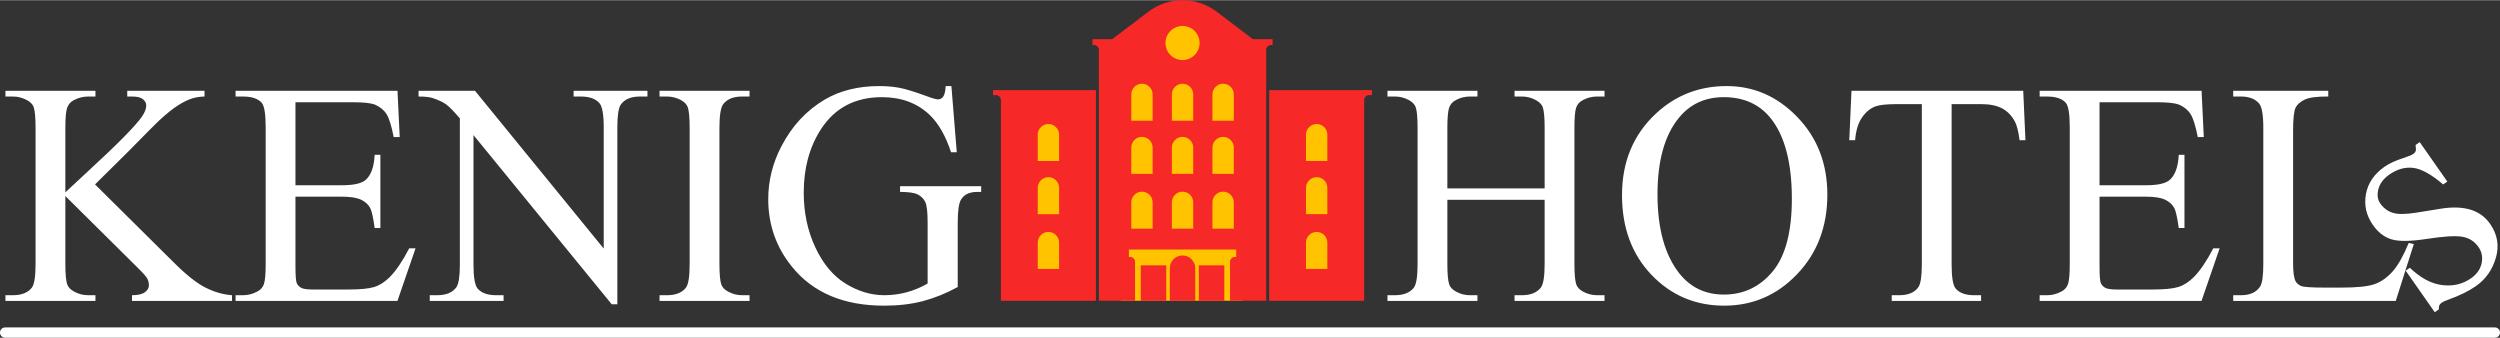 <?xml version="1.0" encoding="UTF-8"?> <svg xmlns="http://www.w3.org/2000/svg" xmlns:xlink="http://www.w3.org/1999/xlink" xmlns:xodm="http://www.corel.com/coreldraw/odm/2003" xml:space="preserve" width="947px" height="128px" version="1.1" style="shape-rendering:geometricPrecision; text-rendering:geometricPrecision; image-rendering:optimizeQuality; fill-rule:evenodd; clip-rule:evenodd" viewBox="0 0 947 127.859"><rect x="0" y="0" width="947" height="127.859" fill="#333333" stroke="none"/> <defs> <style type="text/css"> .fil2 {fill:#F72828} .fil1 {fill:#FFC300} .fil0 {fill:white;fill-rule:nonzero} </style> </defs> <g id="Слой_x0020_1">  <g id="_2486263426096"> <path class="fil0" d="M1.953 127.859c-1.078,0 -1.953,-0.874 -1.953,-1.953 0,-1.078 0.875,-1.953 1.953,-1.953l943.094 0c1.078,0 1.953,0.875 1.953,1.953 0,1.079 -0.875,1.953 -1.953,1.953l-943.094 0zm546.307 -56.555l36.85 0 0 -22.926c0,-4.042 -0.261,-6.702 -0.761,-7.983 -0.4,-0.96 -1.22,-1.8 -2.48,-2.5 -1.681,-0.941 -3.461,-1.401 -5.342,-1.401l-2.82 0 0 -2.16 34.089 0 0 2.16 -2.821 0c-1.88,0 -3.661,0.441 -5.341,1.341 -1.261,0.62 -2.121,1.56 -2.561,2.82 -0.46,1.261 -0.68,3.841 -0.68,7.723l0 51.494c0,4.021 0.26,6.681 0.76,7.962 0.4,0.98 1.2,1.82 2.421,2.52 1.72,0.94 3.521,1.401 5.401,1.401l2.821 0 0 2.16 -34.089 0 0 -2.16 2.82 0c3.261,0 5.622,-0.961 7.122,-2.861 0.981,-1.26 1.461,-4.261 1.461,-9.022l0 -24.247 -36.85 0 0 24.247c0,4.021 0.26,6.681 0.76,7.962 0.38,0.98 1.2,1.82 2.461,2.52 1.68,0.94 3.441,1.401 5.321,1.401l2.861 0 0 2.16 -34.089 0 0 -2.16 2.82 0c3.301,0 5.682,-0.961 7.182,-2.861 0.94,-1.26 1.401,-4.261 1.401,-9.022l0 -51.494c0,-4.042 -0.26,-6.702 -0.761,-7.983 -0.4,-0.96 -1.2,-1.8 -2.42,-2.5 -1.721,-0.941 -3.521,-1.401 -5.402,-1.401l-2.82 0 0 -2.16 34.089 0 0 2.16 -2.861 0c-1.88,0 -3.641,0.441 -5.321,1.341 -1.221,0.62 -2.061,1.56 -2.521,2.82 -0.46,1.261 -0.7,3.841 -0.7,7.723l0 22.926zm-512.261 -1.521l29.368 29.108c4.821,4.861 8.922,8.162 12.323,9.903 3.401,1.74 6.802,2.721 10.203,2.961l0 2.16 -37.89 0 0 -2.16c2.28,0 3.901,-0.38 4.901,-1.141 1,-0.76 1.5,-1.62 1.5,-2.56 0,-0.941 -0.2,-1.781 -0.56,-2.521 -0.38,-0.74 -1.6,-2.14 -3.661,-4.161l-27.427 -27.187 0 25.687c0,4.021 0.26,6.681 0.78,7.962 0.38,0.98 1.22,1.82 2.481,2.52 1.7,0.94 3.501,1.401 5.401,1.401l2.741 0 0 2.16 -34.089 0 0 -2.16 2.821 0c3.3,0 5.681,-0.961 7.181,-2.861 0.941,-1.26 1.401,-4.261 1.401,-9.022l0 -51.494c0,-4.021 -0.26,-6.702 -0.76,-8.023 -0.401,-0.94 -1.201,-1.76 -2.421,-2.46 -1.72,-0.941 -3.521,-1.401 -5.401,-1.401l-2.821 0 0 -2.16 34.089 0 0 2.16 -2.741 0c-1.86,0 -3.661,0.441 -5.401,1.341 -1.221,0.62 -2.081,1.56 -2.541,2.82 -0.48,1.241 -0.72,3.822 -0.72,7.723l0 24.406c0.78,-0.76 3.461,-3.241 8.022,-7.462 11.603,-10.643 18.625,-17.745 21.046,-21.306 1.06,-1.58 1.58,-2.94 1.58,-4.121 0,-0.9 -0.42,-1.68 -1.24,-2.381 -0.82,-0.68 -2.201,-1.02 -4.161,-1.02l-1.801 0 0 -2.16 29.268 0 0 2.16c-1.72,0.04 -3.281,0.281 -4.681,0.72 -1.421,0.421 -3.141,1.261 -5.162,2.501 -2.04,1.261 -4.541,3.261 -7.502,6.022 -0.86,0.78 -4.841,4.781 -11.943,12.003l-12.183 12.043zm75.92 -31.128l0 31.449 17.525 0c4.541,0 7.562,-0.681 9.082,-2.041 2.041,-1.801 3.162,-4.962 3.401,-9.483l2.161 0 0 27.728 -2.161 0c-0.54,-3.881 -1.1,-6.382 -1.64,-7.482 -0.7,-1.361 -1.86,-2.441 -3.461,-3.221 -1.6,-0.78 -4.061,-1.18 -7.382,-1.18l-17.525 0 0 26.247c0,3.521 0.16,5.661 0.461,6.421 0.319,0.761 0.86,1.381 1.64,1.821 0.78,0.46 2.28,0.68 4.461,0.68l13.464 0c4.481,0 7.742,-0.32 9.783,-0.94 2.02,-0.62 3.981,-1.861 5.841,-3.701 2.421,-2.421 4.901,-6.082 7.442,-10.963l2.401 0 -6.862 19.925 -61.317 0 0 -2.16 2.821 0c1.88,0 3.661,-0.461 5.341,-1.361 1.261,-0.62 2.121,-1.56 2.561,-2.82 0.46,-1.261 0.68,-3.822 0.68,-7.702l0 -51.735c0,-5.041 -0.5,-8.142 -1.52,-9.302 -1.421,-1.56 -3.761,-2.341 -7.062,-2.341l-2.821 0 0 -2.16 61.337 0 0.84 17.525 -2.281 0c-0.82,-4.222 -1.72,-7.122 -2.72,-8.703 -1.001,-1.58 -2.481,-2.781 -4.421,-3.621 -1.561,-0.58 -4.322,-0.88 -8.263,-0.88l-21.806 0zm46.633 -4.321l21.386 0 48.753 59.756 0 -45.953c0,-4.901 -0.56,-7.962 -1.66,-9.182 -1.461,-1.64 -3.782,-2.461 -6.942,-2.461l-2.801 0 0 -2.16 27.968 0 0 2.16 -2.841 0c-3.421,0 -5.822,1.02 -7.262,3.061 -0.86,1.26 -1.301,4.121 -1.301,8.582l0 67.059 -2.12 0 -52.374 -64.098 0 49.013c0,4.902 0.54,7.963 1.6,9.183 1.5,1.641 3.821,2.461 6.962,2.461l2.841 0 0 2.16 -27.968 0 0 -2.16 2.801 0c3.441,0 5.861,-1.021 7.302,-3.061 0.86,-1.26 1.3,-4.121 1.3,-8.583l0 -55.334c-2.3,-2.701 -4.061,-4.482 -5.241,-5.342 -1.2,-0.86 -2.941,-1.66 -5.241,-2.421 -1.141,-0.34 -2.861,-0.52 -5.162,-0.52l0 -2.16zm125.374 77.421l0 2.16 -34.089 0 0 -2.16 2.821 0c3.3,0 5.681,-0.961 7.181,-2.861 0.941,-1.26 1.401,-4.261 1.401,-9.022l0 -51.494c0,-4.021 -0.26,-6.682 -0.761,-7.962 -0.4,-0.981 -1.2,-1.821 -2.42,-2.521 -1.72,-0.941 -3.521,-1.401 -5.401,-1.401l-2.821 0 0 -2.16 34.089 0 0 2.16 -2.861 0c-3.241,0 -5.601,0.961 -7.082,2.861 -0.98,1.26 -1.46,4.261 -1.46,9.023l0 51.494c0,4.021 0.26,6.681 0.76,7.962 0.38,0.98 1.2,1.82 2.461,2.52 1.68,0.94 3.441,1.401 5.321,1.401l2.861 0zm76.461 -79.222l2.04 25.087 -2.161 0c-2.06,-6.222 -4.741,-10.903 -8.002,-14.064 -4.721,-4.541 -10.782,-6.822 -18.185,-6.822 -10.082,0 -17.764,4.001 -23.026,12.024 -4.401,6.742 -6.601,14.804 -6.601,24.146 0,7.582 1.46,14.484 4.401,20.746 2.92,6.242 6.761,10.823 11.503,13.743 4.741,2.901 9.622,4.362 14.624,4.362 2.92,0 5.761,-0.38 8.502,-1.12 2.721,-0.741 5.362,-1.841 7.902,-3.301l0 -23.067c0,-4.001 -0.3,-6.621 -0.9,-7.842 -0.62,-1.24 -1.56,-2.18 -2.821,-2.821 -1.28,-0.66 -3.521,-0.98 -6.722,-0.98l0 -2.161 30.729 0 0 2.161 -1.461 0c-3.041,0 -5.121,1.02 -6.262,3.061 -0.78,1.44 -1.16,4.301 -1.16,8.582l0 24.387c-4.481,2.441 -8.922,4.221 -13.283,5.361 -4.381,1.141 -9.243,1.701 -14.584,1.701 -15.344,0 -26.987,-4.922 -34.95,-14.784 -5.981,-7.382 -8.962,-15.924 -8.962,-25.567 0,-7.002 1.68,-13.724 5.041,-20.125 3.981,-7.623 9.443,-13.504 16.385,-17.605 5.821,-3.401 12.683,-5.102 20.625,-5.102 2.881,0 5.502,0.24 7.862,0.7 2.361,0.481 5.702,1.501 10.043,3.101 2.181,0.821 3.661,1.241 4.401,1.241 0.74,0 1.361,-0.34 1.901,-1.021 0.52,-0.68 0.84,-2.02 0.96,-4.021l2.161 0zm293.681 0c10.303,0 19.245,3.921 26.787,11.763 7.563,7.843 11.344,17.625 11.344,29.369 0,12.083 -3.802,22.106 -11.424,30.087 -7.601,7.983 -16.824,11.964 -27.647,11.964 -10.923,0 -20.105,-3.901 -27.547,-11.683 -7.443,-7.782 -11.163,-17.845 -11.163,-30.209 0,-12.623 4.301,-22.926 12.883,-30.908 7.462,-6.922 16.384,-10.383 26.767,-10.383zm-1.12 4.201c-7.082,0 -12.784,2.641 -17.065,7.923 -5.341,6.581 -8.022,16.204 -8.022,28.887 0,12.984 2.761,22.987 8.302,29.989 4.262,5.321 9.863,7.982 16.845,7.982 7.462,0 13.604,-2.921 18.465,-8.743 4.861,-5.841 7.282,-15.024 7.282,-27.587 0,-13.624 -2.681,-23.787 -8.022,-30.469 -4.281,-5.321 -10.203,-7.982 -17.785,-7.982zm113.451 -2.4l0.84 18.705 -2.221 0c-0.44,-3.281 -1.02,-5.642 -1.76,-7.042 -1.221,-2.261 -2.821,-3.941 -4.842,-5.001 -2.02,-1.081 -4.661,-1.621 -7.942,-1.621l-11.203 0 0 60.736c0,4.902 0.521,7.963 1.581,9.183 1.48,1.641 3.761,2.461 6.841,2.461l2.741 0 0 2.16 -33.849 0 0 -2.16 2.861 0c3.401,0 5.801,-1.021 7.242,-3.061 0.86,-1.26 1.3,-4.121 1.3,-8.583l0 -60.736 -9.542 0c-3.721,0 -6.362,0.28 -7.922,0.82 -2.041,0.741 -3.762,2.161 -5.222,4.282 -1.44,2.1 -2.301,4.961 -2.581,8.562l-2.22 0 0.84 -18.705 65.058 0zm28.907 4.321l0 31.449 17.525 0c4.541,0 7.562,-0.681 9.083,-2.041 2.04,-1.801 3.161,-4.962 3.401,-9.483l2.16 0 0 27.728 -2.16 0c-0.541,-3.881 -1.101,-6.382 -1.641,-7.482 -0.7,-1.361 -1.86,-2.441 -3.461,-3.221 -1.6,-0.78 -4.061,-1.18 -7.382,-1.18l-17.525 0 0 26.247c0,3.521 0.161,5.661 0.461,6.421 0.32,0.761 0.86,1.381 1.64,1.821 0.78,0.46 2.281,0.68 4.461,0.68l13.464 0c4.481,0 7.742,-0.32 9.783,-0.94 2.02,-0.62 3.981,-1.861 5.841,-3.701 2.421,-2.421 4.902,-6.082 7.442,-10.963l2.401 0 -6.862 19.925 -61.317 0 0 -2.16 2.821 0c1.881,0 3.661,-0.461 5.341,-1.361 1.261,-0.62 2.121,-1.56 2.561,-2.82 0.461,-1.261 0.681,-3.822 0.681,-7.702l0 -51.735c0,-5.041 -0.501,-8.142 -1.521,-9.302 -1.42,-1.56 -3.761,-2.341 -7.062,-2.341l-2.821 0 0 -2.16 61.337 0 0.84 17.525 -2.28 0c-0.821,-4.222 -1.721,-7.122 -2.721,-8.703 -1,-1.58 -2.481,-2.781 -4.421,-3.621 -1.561,-0.58 -4.322,-0.88 -8.263,-0.88l-21.806 0zm117.132 53.294l1.921 0.42 -6.842 21.546 -61.577 0 0 -2.16 2.981 0c3.361,0 5.762,-1.081 7.202,-3.261 0.82,-1.24 1.221,-4.121 1.221,-8.622l0 -51.494c0,-4.962 -0.541,-8.063 -1.641,-9.303 -1.521,-1.72 -3.781,-2.581 -6.782,-2.581l-2.981 0 0 -2.16 36.01 0 0 2.16c-4.221,-0.04 -7.182,0.34 -8.902,1.161 -1.701,0.8 -2.861,1.84 -3.481,3.061 -0.62,1.24 -0.941,4.201 -0.941,8.862l0 50.174c0,3.26 0.321,5.481 0.941,6.701 0.46,0.841 1.2,1.441 2.18,1.841 0.961,0.38 4.022,0.58 9.163,0.58l5.801 0c6.122,0 10.403,-0.44 12.864,-1.34 2.461,-0.901 4.721,-2.501 6.762,-4.782 2.02,-2.28 4.061,-5.881 6.101,-10.803zm4.147 -38.191l10.465 14.946 -1.573 1.101c-4.495,-3.837 -8.278,-5.927 -11.361,-6.283 -3.066,-0.369 -6.088,0.477 -9.022,2.531 -2.229,1.561 -3.618,3.413 -4.168,5.557 -0.534,2.132 -0.304,3.925 0.705,5.367 1.251,1.786 2.838,2.971 4.732,3.549 1.902,0.623 4.893,0.604 8.957,-0.043l9.389 -1.519c8.715,-1.365 14.886,0.541 18.512,5.72 2.8,3.999 3.553,8.282 2.231,12.847 -1.305,4.553 -3.837,8.157 -7.573,10.774 -2.688,1.881 -6.102,3.563 -10.197,5.039 -1.283,0.434 -2.255,0.895 -2.927,1.366 -0.721,0.505 -1.035,1.311 -0.895,2.384l-1.573 1.102 -11.015 -15.732 1.573 -1.102c4.045,3.86 8.125,6.058 12.26,6.558 4.118,0.511 7.745,-0.344 10.892,-2.547 2.195,-1.538 3.551,-3.439 4.037,-5.709 0.486,-2.27 0.09,-4.336 -1.184,-6.156 -1.538,-2.195 -3.621,-3.496 -6.234,-3.914 -2.612,-0.417 -7.029,-0.133 -13.289,0.831 -6.244,0.953 -10.722,1.011 -13.472,0.153 -2.699,-0.821 -5.038,-2.627 -6.989,-5.413 -2.536,-3.621 -3.413,-7.525 -2.648,-11.699 0.764,-4.175 3.111,-7.625 7.044,-10.379 1.737,-1.216 4.082,-2.297 7.084,-3.275 1.967,-0.645 3.221,-1.156 3.761,-1.535 0.525,-0.367 0.838,-0.757 0.972,-1.193 0.118,-0.425 0.106,-1.174 -0.067,-2.224l1.573 -1.102z"></path> <g> <path class="fil1" d="M386.374 42.138l20.074 0 0 66.196 -20.074 0 0 -66.196zm102.043 0l20.074 0 0 66.196 -20.074 0 0 -66.196zm-63.807 -23.898l23.335 -13.383 22.548 13.383 0 95.62 -45.883 0 0 -95.62z"></path> <path class="fil2" d="M379.146 37.818l0 76.042 35.985 0 0 -79.798 -38.968 0 0 1.891 1.119 0c1.027,0 1.864,0.838 1.864,1.865zm137.597 0l0 76.042 -35.983 0 0 -79.798 38.967 0 0 1.891 -1.119 0c-1.027,0 -1.865,0.838 -1.865,1.865zm-17.992 9.075c2.227,0 4.048,1.822 4.048,4.048l0 9.977 -8.095 0 0 -9.977c0,-2.226 1.821,-4.048 4.047,-4.048zm0 40.889c2.227,0 4.048,1.822 4.048,4.048l0 9.977 -8.095 0 0 -9.977c0,-2.226 1.821,-4.048 4.047,-4.048zm0 -20.752c2.227,0 4.048,1.821 4.048,4.047l0 9.977 -8.095 0 0 -9.977c0,-2.226 1.821,-4.047 4.047,-4.047zm-24.144 -52.249l-13.582 -10.313c-7.845,-5.958 -18.315,-5.958 -26.16,0l-13.582 10.313 -7.458 0 0 2.183 0.56 0c1.027,0 1.864,0.837 1.864,1.864l0 95.032 13.704 0 0 -14.741c0,-1.027 -0.838,-1.864 -1.864,-1.864l-0.467 0 0 -2.815 40.646 0 0 2.815 -0.467 0c-1.027,0 -1.864,0.837 -1.864,1.864l0 14.741 13.704 0 0 -95.032c0,-1.027 0.837,-1.864 1.864,-1.864l0.559 0 0 -2.183 -7.457 0zm-26.662 -5.027c3.57,0 6.464,2.894 6.464,6.464 0,3.57 -2.894,6.464 -6.464,6.464 -3.57,0 -6.464,-2.894 -6.464,-6.464 0,-3.57 2.894,-6.464 6.464,-6.464zm15.373 21.882c2.226,0 4.048,1.821 4.048,4.047l0 9.977 -8.095 0 0 -9.977c0,-2.226 1.821,-4.047 4.047,-4.047zm-30.746 40.889c2.226,0 4.047,1.821 4.047,4.047l0 9.977 -8.095 0 0 -9.977c0,-2.226 1.821,-4.047 4.048,-4.047zm15.373 0c2.226,0 4.047,1.821 4.047,4.047l0 9.977 -8.094 0 0 -9.977c0,-2.226 1.821,-4.047 4.047,-4.047zm15.373 0c2.226,0 4.048,1.821 4.048,4.047l0 9.977 -8.095 0 0 -9.977c0,-2.226 1.821,-4.047 4.047,-4.047zm0 -20.753c2.226,0 4.048,1.821 4.048,4.048l0 9.976 -8.095 0 0 -9.976c0,-2.227 1.821,-4.048 4.047,-4.048zm-15.373 0c2.226,0 4.047,1.821 4.047,4.048l0 9.976 -8.094 0 0 -9.976c0,-2.227 1.821,-4.048 4.047,-4.048zm-15.373 0c2.226,0 4.047,1.821 4.047,4.048l0 9.976 -8.095 0 0 -9.976c0,-2.227 1.821,-4.048 4.048,-4.048zm0 -20.136c2.226,0 4.047,1.821 4.047,4.047l0 9.977 -8.095 0 0 -9.977c0,-2.226 1.821,-4.047 4.048,-4.047zm15.373 0c2.226,0 4.047,1.821 4.047,4.047l0 9.977 -8.094 0 0 -9.977c0,-2.226 1.821,-4.047 4.047,-4.047zm0 65.071c2.653,0 4.824,2.171 4.824,4.824l0 12.329 -9.648 0 0 -12.329c0,-2.653 2.171,-4.824 4.824,-4.824zm-15.824 3.729l9.647 0 0 13.424 -9.647 0 0 -13.424zm22.001 0l9.647 0 0 13.424 -9.647 0 0 -13.424zm-56.983 -53.543c2.226,0 4.047,1.822 4.047,4.048l0 9.977 -8.095 0 0 -9.977c0,-2.226 1.821,-4.048 4.048,-4.048zm0 40.889c2.226,0 4.047,1.822 4.047,4.048l0 9.977 -8.095 0 0 -9.977c0,-2.226 1.821,-4.048 4.048,-4.048zm0 -20.752c2.226,0 4.047,1.821 4.047,4.047l0 9.977 -8.095 0 0 -9.977c0,-2.226 1.821,-4.047 4.048,-4.047z"></path> </g> </g> </g> </svg> 